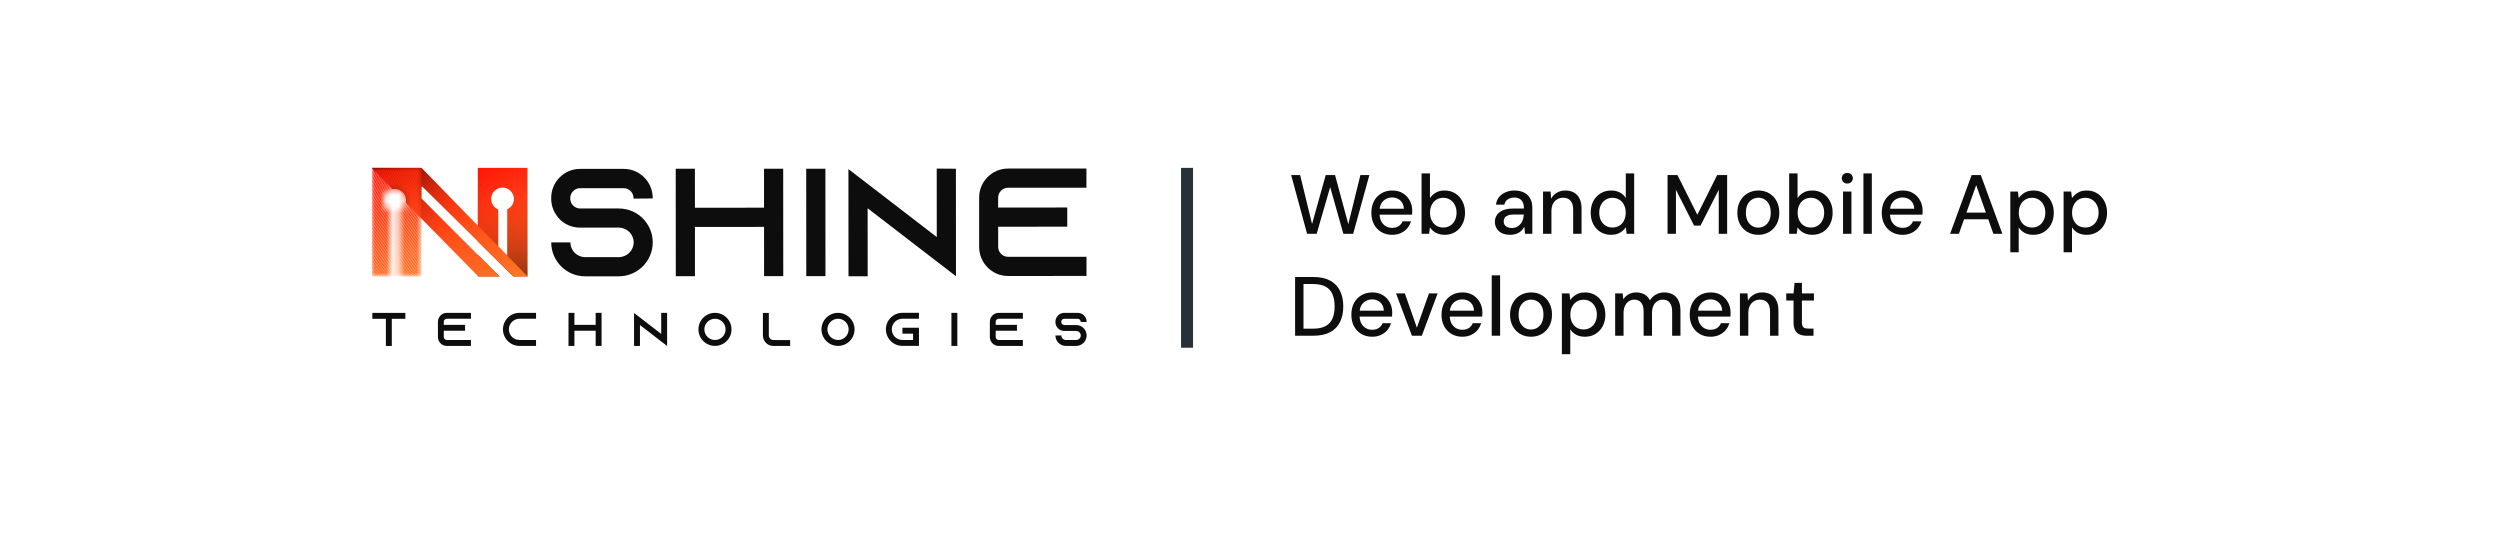 <svg xmlns="http://www.w3.org/2000/svg" width="417" height="93" viewBox="0 0 417 93" fill="none"><g filter="url(#filter0_dd_291_67)"><rect x="8" y="4" width="401" height="77" rx="8" fill="white"></rect></g><path d="M218.024 39L215.364 29.2H216.862L218.85 37.362L221.132 29.2H222.686L224.898 37.39L226.914 29.2H228.412L225.71 39H224.072L221.874 31.202L219.62 39H218.024ZM232.201 39.168C231.529 39.168 230.931 39.014 230.409 38.706C229.886 38.398 229.475 37.969 229.177 37.418C228.887 36.867 228.743 36.228 228.743 35.5C228.743 34.753 228.887 34.105 229.177 33.554C229.475 32.994 229.886 32.56 230.409 32.252C230.931 31.935 231.538 31.776 232.229 31.776C232.919 31.776 233.512 31.93 234.007 32.238C234.501 32.546 234.884 32.957 235.155 33.47C235.425 33.974 235.561 34.534 235.561 35.15C235.561 35.243 235.556 35.346 235.547 35.458C235.547 35.561 235.542 35.677 235.533 35.808H229.765V34.814H234.161C234.133 34.226 233.937 33.769 233.573 33.442C233.209 33.106 232.756 32.938 232.215 32.938C231.832 32.938 231.482 33.027 231.165 33.204C230.847 33.372 230.591 33.624 230.395 33.96C230.208 34.287 230.115 34.702 230.115 35.206V35.598C230.115 36.121 230.208 36.564 230.395 36.928C230.591 37.283 230.847 37.553 231.165 37.74C231.482 37.917 231.827 38.006 232.201 38.006C232.649 38.006 233.017 37.908 233.307 37.712C233.596 37.516 233.811 37.25 233.951 36.914H235.351C235.229 37.343 235.024 37.731 234.735 38.076C234.445 38.412 234.086 38.678 233.657 38.874C233.237 39.07 232.751 39.168 232.201 39.168ZM240.966 39.168C240.583 39.168 240.233 39.112 239.916 39C239.608 38.897 239.337 38.753 239.104 38.566C238.871 38.379 238.675 38.165 238.516 37.922L238.376 39H237.116V28.92H238.516V33.05C238.74 32.695 239.053 32.397 239.454 32.154C239.865 31.902 240.369 31.776 240.966 31.776C241.638 31.776 242.231 31.939 242.744 32.266C243.257 32.583 243.654 33.022 243.934 33.582C244.223 34.133 244.368 34.767 244.368 35.486C244.368 36.186 244.223 36.816 243.934 37.376C243.654 37.936 243.257 38.375 242.744 38.692C242.231 39.009 241.638 39.168 240.966 39.168ZM240.742 37.95C241.171 37.95 241.549 37.847 241.876 37.642C242.212 37.437 242.473 37.147 242.66 36.774C242.856 36.401 242.954 35.967 242.954 35.472C242.954 34.977 242.856 34.548 242.66 34.184C242.473 33.811 242.212 33.521 241.876 33.316C241.549 33.101 241.171 32.994 240.742 32.994C240.303 32.994 239.916 33.101 239.58 33.316C239.253 33.521 238.997 33.811 238.81 34.184C238.623 34.548 238.53 34.977 238.53 35.472C238.53 35.967 238.623 36.401 238.81 36.774C238.997 37.147 239.253 37.437 239.58 37.642C239.916 37.847 240.303 37.95 240.742 37.95ZM251.923 39.168C251.344 39.168 250.863 39.07 250.481 38.874C250.098 38.678 249.813 38.417 249.627 38.09C249.44 37.754 249.347 37.395 249.347 37.012C249.347 36.545 249.468 36.149 249.711 35.822C249.953 35.486 250.299 35.229 250.747 35.052C251.195 34.875 251.731 34.786 252.357 34.786H254.191C254.191 34.375 254.13 34.035 254.009 33.764C253.887 33.493 253.705 33.293 253.463 33.162C253.229 33.022 252.931 32.952 252.567 32.952C252.147 32.952 251.787 33.055 251.489 33.26C251.19 33.456 251.003 33.75 250.929 34.142H249.529C249.585 33.647 249.753 33.227 250.033 32.882C250.322 32.527 250.691 32.257 251.139 32.07C251.587 31.874 252.063 31.776 252.567 31.776C253.229 31.776 253.785 31.893 254.233 32.126C254.681 32.359 255.017 32.691 255.241 33.12C255.474 33.54 255.591 34.044 255.591 34.632V39H254.373L254.261 37.81C254.158 37.997 254.037 38.174 253.897 38.342C253.757 38.51 253.589 38.655 253.393 38.776C253.206 38.897 252.987 38.991 252.735 39.056C252.492 39.131 252.221 39.168 251.923 39.168ZM252.189 38.034C252.487 38.034 252.758 37.973 253.001 37.852C253.243 37.731 253.449 37.567 253.617 37.362C253.794 37.147 253.925 36.909 254.009 36.648C254.102 36.377 254.153 36.102 254.163 35.822V35.78H252.497C252.095 35.78 251.769 35.831 251.517 35.934C251.274 36.027 251.097 36.158 250.985 36.326C250.873 36.494 250.817 36.69 250.817 36.914C250.817 37.147 250.868 37.348 250.971 37.516C251.083 37.675 251.241 37.801 251.447 37.894C251.652 37.987 251.899 38.034 252.189 38.034ZM257.378 39V31.944H258.638L258.722 33.148C258.946 32.728 259.263 32.397 259.674 32.154C260.084 31.902 260.556 31.776 261.088 31.776C261.648 31.776 262.128 31.888 262.53 32.112C262.931 32.336 263.244 32.677 263.468 33.134C263.692 33.582 263.804 34.147 263.804 34.828V39H262.404V34.968C262.404 34.315 262.259 33.82 261.97 33.484C261.68 33.148 261.26 32.98 260.71 32.98C260.346 32.98 260.019 33.069 259.73 33.246C259.44 33.414 259.207 33.666 259.03 34.002C258.862 34.338 258.778 34.749 258.778 35.234V39H257.378ZM268.731 39.168C268.059 39.168 267.466 39.009 266.953 38.692C266.439 38.365 266.038 37.927 265.749 37.376C265.469 36.816 265.329 36.181 265.329 35.472C265.329 34.753 265.469 34.119 265.749 33.568C266.038 33.017 266.439 32.583 266.953 32.266C267.475 31.939 268.073 31.776 268.745 31.776C269.295 31.776 269.781 31.888 270.201 32.112C270.621 32.327 270.947 32.635 271.181 33.036V28.92H272.581V39H271.321L271.181 37.908C271.041 38.123 270.859 38.328 270.635 38.524C270.411 38.711 270.14 38.865 269.823 38.986C269.505 39.107 269.141 39.168 268.731 39.168ZM268.955 37.95C269.393 37.95 269.781 37.847 270.117 37.642C270.453 37.437 270.709 37.147 270.887 36.774C271.073 36.401 271.167 35.967 271.167 35.472C271.167 34.977 271.073 34.548 270.887 34.184C270.709 33.811 270.453 33.521 270.117 33.316C269.781 33.101 269.393 32.994 268.955 32.994C268.535 32.994 268.157 33.101 267.821 33.316C267.485 33.521 267.223 33.811 267.037 34.184C266.85 34.548 266.757 34.977 266.757 35.472C266.757 35.967 266.85 36.401 267.037 36.774C267.223 37.147 267.485 37.437 267.821 37.642C268.157 37.847 268.535 37.95 268.955 37.95ZM278.147 39V29.2H279.799L283.117 35.822L286.421 29.2H288.087V39H286.687V31.65L283.649 37.628H282.571L279.547 31.664V39H278.147ZM293.274 39.168C292.611 39.168 292.014 39.014 291.482 38.706C290.959 38.398 290.544 37.969 290.236 37.418C289.937 36.858 289.788 36.214 289.788 35.486C289.788 34.739 289.942 34.091 290.25 33.54C290.558 32.98 290.978 32.546 291.51 32.238C292.042 31.93 292.639 31.776 293.302 31.776C293.974 31.776 294.571 31.93 295.094 32.238C295.616 32.546 296.027 32.975 296.326 33.526C296.634 34.077 296.788 34.725 296.788 35.472C296.788 36.219 296.634 36.867 296.326 37.418C296.027 37.969 295.612 38.398 295.08 38.706C294.548 39.014 293.946 39.168 293.274 39.168ZM293.274 37.964C293.656 37.964 294.002 37.871 294.31 37.684C294.627 37.497 294.879 37.222 295.066 36.858C295.262 36.485 295.36 36.023 295.36 35.472C295.36 34.921 295.266 34.464 295.08 34.1C294.893 33.727 294.641 33.447 294.324 33.26C294.016 33.073 293.675 32.98 293.302 32.98C292.928 32.98 292.583 33.073 292.266 33.26C291.948 33.447 291.692 33.727 291.496 34.1C291.309 34.464 291.216 34.921 291.216 35.472C291.216 36.023 291.309 36.485 291.496 36.858C291.692 37.222 291.944 37.497 292.252 37.684C292.569 37.871 292.91 37.964 293.274 37.964ZM302.284 39.168C301.902 39.168 301.552 39.112 301.234 39C300.926 38.897 300.656 38.753 300.422 38.566C300.189 38.379 299.993 38.165 299.834 37.922L299.694 39H298.434V28.92H299.834V33.05C300.058 32.695 300.371 32.397 300.772 32.154C301.183 31.902 301.687 31.776 302.284 31.776C302.956 31.776 303.549 31.939 304.062 32.266C304.576 32.583 304.972 33.022 305.252 33.582C305.542 34.133 305.686 34.767 305.686 35.486C305.686 36.186 305.542 36.816 305.252 37.376C304.972 37.936 304.576 38.375 304.062 38.692C303.549 39.009 302.956 39.168 302.284 39.168ZM302.06 37.95C302.49 37.95 302.868 37.847 303.194 37.642C303.53 37.437 303.792 37.147 303.978 36.774C304.174 36.401 304.272 35.967 304.272 35.472C304.272 34.977 304.174 34.548 303.978 34.184C303.792 33.811 303.53 33.521 303.194 33.316C302.868 33.101 302.49 32.994 302.06 32.994C301.622 32.994 301.234 33.101 300.898 33.316C300.572 33.521 300.315 33.811 300.128 34.184C299.942 34.548 299.848 34.977 299.848 35.472C299.848 35.967 299.942 36.401 300.128 36.774C300.315 37.147 300.572 37.437 300.898 37.642C301.234 37.847 301.622 37.95 302.06 37.95ZM307.419 39V31.944H308.819V39H307.419ZM308.133 30.614C307.862 30.614 307.638 30.53 307.461 30.362C307.293 30.194 307.209 29.979 307.209 29.718C307.209 29.466 307.293 29.261 307.461 29.102C307.638 28.934 307.862 28.85 308.133 28.85C308.394 28.85 308.614 28.934 308.791 29.102C308.968 29.261 309.057 29.466 309.057 29.718C309.057 29.979 308.968 30.194 308.791 30.362C308.614 30.53 308.394 30.614 308.133 30.614ZM310.821 39V28.92H312.221V39H310.821ZM317.335 39.168C316.663 39.168 316.066 39.014 315.543 38.706C315.021 38.398 314.61 37.969 314.311 37.418C314.022 36.867 313.877 36.228 313.877 35.5C313.877 34.753 314.022 34.105 314.311 33.554C314.61 32.994 315.021 32.56 315.543 32.252C316.066 31.935 316.673 31.776 317.363 31.776C318.054 31.776 318.647 31.93 319.141 32.238C319.636 32.546 320.019 32.957 320.289 33.47C320.56 33.974 320.695 34.534 320.695 35.15C320.695 35.243 320.691 35.346 320.681 35.458C320.681 35.561 320.677 35.677 320.667 35.808H314.899V34.814H319.295C319.267 34.226 319.071 33.769 318.707 33.442C318.343 33.106 317.891 32.938 317.349 32.938C316.967 32.938 316.617 33.027 316.299 33.204C315.982 33.372 315.725 33.624 315.529 33.96C315.343 34.287 315.249 34.702 315.249 35.206V35.598C315.249 36.121 315.343 36.564 315.529 36.928C315.725 37.283 315.982 37.553 316.299 37.74C316.617 37.917 316.962 38.006 317.335 38.006C317.783 38.006 318.152 37.908 318.441 37.712C318.731 37.516 318.945 37.25 319.085 36.914H320.485C320.364 37.343 320.159 37.731 319.869 38.076C319.58 38.412 319.221 38.678 318.791 38.874C318.371 39.07 317.886 39.168 317.335 39.168ZM325.273 39L328.871 29.2H330.397L333.995 39H332.497L329.627 30.88L326.743 39H325.273ZM326.897 36.578L327.289 35.458H331.895L332.287 36.578H326.897ZM335.321 42.08V31.944H336.581L336.721 33.036C336.87 32.821 337.057 32.621 337.281 32.434C337.505 32.238 337.771 32.079 338.079 31.958C338.396 31.837 338.765 31.776 339.185 31.776C339.857 31.776 340.445 31.939 340.949 32.266C341.462 32.593 341.859 33.036 342.139 33.596C342.428 34.147 342.573 34.777 342.573 35.486C342.573 36.195 342.428 36.83 342.139 37.39C341.85 37.941 341.448 38.375 340.935 38.692C340.431 39.009 339.843 39.168 339.171 39.168C338.62 39.168 338.135 39.061 337.715 38.846C337.295 38.622 336.964 38.314 336.721 37.922V42.08H335.321ZM338.947 37.95C339.376 37.95 339.754 37.847 340.081 37.642C340.417 37.437 340.678 37.147 340.865 36.774C341.061 36.401 341.159 35.967 341.159 35.472C341.159 34.977 341.061 34.548 340.865 34.184C340.678 33.811 340.417 33.521 340.081 33.316C339.754 33.101 339.376 32.994 338.947 32.994C338.508 32.994 338.121 33.101 337.785 33.316C337.458 33.521 337.202 33.811 337.015 34.184C336.828 34.548 336.735 34.977 336.735 35.472C336.735 35.967 336.828 36.401 337.015 36.774C337.202 37.147 337.458 37.437 337.785 37.642C338.121 37.847 338.508 37.95 338.947 37.95ZM344.208 42.08V31.944H345.468L345.608 33.036C345.757 32.821 345.944 32.621 346.168 32.434C346.392 32.238 346.658 32.079 346.966 31.958C347.283 31.837 347.652 31.776 348.072 31.776C348.744 31.776 349.332 31.939 349.836 32.266C350.349 32.593 350.746 33.036 351.026 33.596C351.315 34.147 351.46 34.777 351.46 35.486C351.46 36.195 351.315 36.83 351.026 37.39C350.737 37.941 350.335 38.375 349.822 38.692C349.318 39.009 348.73 39.168 348.058 39.168C347.507 39.168 347.022 39.061 346.602 38.846C346.182 38.622 345.851 38.314 345.608 37.922V42.08H344.208ZM347.834 37.95C348.263 37.95 348.641 37.847 348.968 37.642C349.304 37.437 349.565 37.147 349.752 36.774C349.948 36.401 350.046 35.967 350.046 35.472C350.046 34.977 349.948 34.548 349.752 34.184C349.565 33.811 349.304 33.521 348.968 33.316C348.641 33.101 348.263 32.994 347.834 32.994C347.395 32.994 347.008 33.101 346.672 33.316C346.345 33.521 346.089 33.811 345.902 34.184C345.715 34.548 345.622 34.977 345.622 35.472C345.622 35.967 345.715 36.401 345.902 36.774C346.089 37.147 346.345 37.437 346.672 37.642C347.008 37.847 347.395 37.95 347.834 37.95ZM216.022 56V46.2H219.032C220.171 46.2 221.113 46.401 221.86 46.802C222.607 47.203 223.157 47.773 223.512 48.51C223.876 49.238 224.058 50.106 224.058 51.114C224.058 52.122 223.876 52.99 223.512 53.718C223.157 54.446 222.607 55.011 221.86 55.412C221.123 55.804 220.18 56 219.032 56H216.022ZM217.422 54.824H218.976C219.881 54.824 220.6 54.675 221.132 54.376C221.664 54.077 222.042 53.653 222.266 53.102C222.499 52.542 222.616 51.879 222.616 51.114C222.616 50.339 222.499 49.672 222.266 49.112C222.042 48.552 221.664 48.123 221.132 47.824C220.6 47.525 219.881 47.376 218.976 47.376H217.422V54.824ZM228.865 56.168C228.193 56.168 227.595 56.014 227.073 55.706C226.55 55.398 226.139 54.969 225.841 54.418C225.551 53.867 225.407 53.228 225.407 52.5C225.407 51.753 225.551 51.105 225.841 50.554C226.139 49.994 226.55 49.56 227.073 49.252C227.595 48.935 228.202 48.776 228.893 48.776C229.583 48.776 230.176 48.93 230.671 49.238C231.165 49.546 231.548 49.957 231.819 50.47C232.089 50.974 232.225 51.534 232.225 52.15C232.225 52.243 232.22 52.346 232.211 52.458C232.211 52.561 232.206 52.677 232.197 52.808H226.429V51.814H230.825C230.797 51.226 230.601 50.769 230.237 50.442C229.873 50.106 229.42 49.938 228.879 49.938C228.496 49.938 228.146 50.027 227.829 50.204C227.511 50.372 227.255 50.624 227.059 50.96C226.872 51.287 226.779 51.702 226.779 52.206V52.598C226.779 53.121 226.872 53.564 227.059 53.928C227.255 54.283 227.511 54.553 227.829 54.74C228.146 54.917 228.491 55.006 228.865 55.006C229.313 55.006 229.681 54.908 229.971 54.712C230.26 54.516 230.475 54.25 230.615 53.914H232.015C231.893 54.343 231.688 54.731 231.399 55.076C231.109 55.412 230.75 55.678 230.321 55.874C229.901 56.07 229.415 56.168 228.865 56.168ZM235.509 56L232.863 48.944H234.333L236.335 54.656L238.351 48.944H239.793L237.161 56H235.509ZM243.904 56.168C243.232 56.168 242.634 56.014 242.112 55.706C241.589 55.398 241.178 54.969 240.88 54.418C240.59 53.867 240.446 53.228 240.446 52.5C240.446 51.753 240.59 51.105 240.88 50.554C241.178 49.994 241.589 49.56 242.112 49.252C242.634 48.935 243.241 48.776 243.932 48.776C244.622 48.776 245.215 48.93 245.71 49.238C246.204 49.546 246.587 49.957 246.858 50.47C247.128 50.974 247.264 51.534 247.264 52.15C247.264 52.243 247.259 52.346 247.25 52.458C247.25 52.561 247.245 52.677 247.236 52.808H241.468V51.814H245.864C245.836 51.226 245.64 50.769 245.276 50.442C244.912 50.106 244.459 49.938 243.918 49.938C243.535 49.938 243.185 50.027 242.868 50.204C242.55 50.372 242.294 50.624 242.098 50.96C241.911 51.287 241.818 51.702 241.818 52.206V52.598C241.818 53.121 241.911 53.564 242.098 53.928C242.294 54.283 242.55 54.553 242.868 54.74C243.185 54.917 243.53 55.006 243.904 55.006C244.352 55.006 244.72 54.908 245.01 54.712C245.299 54.516 245.514 54.25 245.654 53.914H247.054C246.932 54.343 246.727 54.731 246.438 55.076C246.148 55.412 245.789 55.678 245.36 55.874C244.94 56.07 244.454 56.168 243.904 56.168ZM248.819 56V45.92H250.219V56H248.819ZM255.361 56.168C254.699 56.168 254.101 56.014 253.569 55.706C253.047 55.398 252.631 54.969 252.323 54.418C252.025 53.858 251.875 53.214 251.875 52.486C251.875 51.739 252.029 51.091 252.337 50.54C252.645 49.98 253.065 49.546 253.597 49.238C254.129 48.93 254.727 48.776 255.389 48.776C256.061 48.776 256.659 48.93 257.181 49.238C257.704 49.546 258.115 49.975 258.413 50.526C258.721 51.077 258.875 51.725 258.875 52.472C258.875 53.219 258.721 53.867 258.413 54.418C258.115 54.969 257.699 55.398 257.167 55.706C256.635 56.014 256.033 56.168 255.361 56.168ZM255.361 54.964C255.744 54.964 256.089 54.871 256.397 54.684C256.715 54.497 256.967 54.222 257.153 53.858C257.349 53.485 257.447 53.023 257.447 52.472C257.447 51.921 257.354 51.464 257.167 51.1C256.981 50.727 256.729 50.447 256.411 50.26C256.103 50.073 255.763 49.98 255.389 49.98C255.016 49.98 254.671 50.073 254.353 50.26C254.036 50.447 253.779 50.727 253.583 51.1C253.397 51.464 253.303 51.921 253.303 52.472C253.303 53.023 253.397 53.485 253.583 53.858C253.779 54.222 254.031 54.497 254.339 54.684C254.657 54.871 254.997 54.964 255.361 54.964ZM260.522 59.08V48.944H261.782L261.922 50.036C262.072 49.821 262.258 49.621 262.482 49.434C262.706 49.238 262.972 49.079 263.28 48.958C263.598 48.837 263.966 48.776 264.386 48.776C265.058 48.776 265.646 48.939 266.15 49.266C266.664 49.593 267.06 50.036 267.34 50.596C267.63 51.147 267.774 51.777 267.774 52.486C267.774 53.195 267.63 53.83 267.34 54.39C267.051 54.941 266.65 55.375 266.136 55.692C265.632 56.009 265.044 56.168 264.372 56.168C263.822 56.168 263.336 56.061 262.916 55.846C262.496 55.622 262.165 55.314 261.922 54.922V59.08H260.522ZM264.148 54.95C264.578 54.95 264.956 54.847 265.282 54.642C265.618 54.437 265.88 54.147 266.066 53.774C266.262 53.401 266.36 52.967 266.36 52.472C266.36 51.977 266.262 51.548 266.066 51.184C265.88 50.811 265.618 50.521 265.282 50.316C264.956 50.101 264.578 49.994 264.148 49.994C263.71 49.994 263.322 50.101 262.986 50.316C262.66 50.521 262.403 50.811 262.216 51.184C262.03 51.548 261.936 51.977 261.936 52.472C261.936 52.967 262.03 53.401 262.216 53.774C262.403 54.147 262.66 54.437 262.986 54.642C263.322 54.847 263.71 54.95 264.148 54.95ZM269.409 56V48.944H270.669L270.767 49.938C270.991 49.574 271.29 49.289 271.663 49.084C272.036 48.879 272.456 48.776 272.923 48.776C273.278 48.776 273.6 48.827 273.889 48.93C274.178 49.023 274.435 49.168 274.659 49.364C274.883 49.56 275.065 49.803 275.205 50.092C275.457 49.681 275.793 49.359 276.213 49.126C276.642 48.893 277.095 48.776 277.571 48.776C278.14 48.776 278.63 48.893 279.041 49.126C279.452 49.35 279.764 49.691 279.979 50.148C280.194 50.596 280.301 51.156 280.301 51.828V56H278.915V51.968C278.915 51.315 278.78 50.82 278.509 50.484C278.248 50.148 277.86 49.98 277.347 49.98C277.002 49.98 276.694 50.069 276.423 50.246C276.152 50.423 275.938 50.68 275.779 51.016C275.63 51.352 275.555 51.763 275.555 52.248V56H274.155V51.968C274.155 51.315 274.02 50.82 273.749 50.484C273.488 50.148 273.1 49.98 272.587 49.98C272.26 49.98 271.962 50.069 271.691 50.246C271.42 50.423 271.206 50.68 271.047 51.016C270.888 51.352 270.809 51.763 270.809 52.248V56H269.409ZM285.302 56.168C284.63 56.168 284.033 56.014 283.51 55.706C282.988 55.398 282.577 54.969 282.278 54.418C281.989 53.867 281.844 53.228 281.844 52.5C281.844 51.753 281.989 51.105 282.278 50.554C282.577 49.994 282.988 49.56 283.51 49.252C284.033 48.935 284.64 48.776 285.33 48.776C286.021 48.776 286.614 48.93 287.108 49.238C287.603 49.546 287.986 49.957 288.256 50.47C288.527 50.974 288.662 51.534 288.662 52.15C288.662 52.243 288.658 52.346 288.648 52.458C288.648 52.561 288.644 52.677 288.634 52.808H282.866V51.814H287.262C287.234 51.226 287.038 50.769 286.674 50.442C286.31 50.106 285.858 49.938 285.316 49.938C284.934 49.938 284.584 50.027 284.266 50.204C283.949 50.372 283.692 50.624 283.496 50.96C283.31 51.287 283.216 51.702 283.216 52.206V52.598C283.216 53.121 283.31 53.564 283.496 53.928C283.692 54.283 283.949 54.553 284.266 54.74C284.584 54.917 284.929 55.006 285.302 55.006C285.75 55.006 286.119 54.908 286.408 54.712C286.698 54.516 286.912 54.25 287.052 53.914H288.452C288.331 54.343 288.126 54.731 287.836 55.076C287.547 55.412 287.188 55.678 286.758 55.874C286.338 56.07 285.853 56.168 285.302 56.168ZM290.218 56V48.944H291.478L291.562 50.148C291.786 49.728 292.103 49.397 292.514 49.154C292.924 48.902 293.396 48.776 293.928 48.776C294.488 48.776 294.968 48.888 295.37 49.112C295.771 49.336 296.084 49.677 296.308 50.134C296.532 50.582 296.644 51.147 296.644 51.828V56H295.244V51.968C295.244 51.315 295.099 50.82 294.81 50.484C294.52 50.148 294.1 49.98 293.55 49.98C293.186 49.98 292.859 50.069 292.57 50.246C292.28 50.414 292.047 50.666 291.87 51.002C291.702 51.338 291.618 51.749 291.618 52.234V56H290.218ZM301.346 56C300.898 56 300.511 55.93 300.184 55.79C299.858 55.65 299.606 55.417 299.428 55.09C299.251 54.763 299.162 54.32 299.162 53.76V50.134H297.944V48.944H299.162L299.33 47.18H300.562V48.944H302.564V50.134H300.562V53.774C300.562 54.175 300.646 54.451 300.814 54.6C300.982 54.74 301.272 54.81 301.682 54.81H302.494V56H301.346Z" fill="#0D0D0D"></path><g clip-path="url(#clip0_291_67)"><path d="M83.308 46.1L83.116 45.909L83.105 45.897L79.697 42.489V46.1H83.312H83.308ZM79.697 28V40.263L83.105 43.635L84.615 45.125L85.604 46.103H87.983V28H79.697ZM83.105 41.108V34.94C82.417 34.659 81.927 33.977 81.927 33.188C81.927 32.139 82.776 31.291 83.825 31.291C84.874 31.291 85.722 32.139 85.722 33.188C85.722 33.954 85.268 34.615 84.611 34.913V42.654L83.101 41.112L83.105 41.108Z" fill="url(#paint0_linear_291_67)"></path><path d="M83.312 46.1L83.12 45.909L83.109 45.897L79.701 42.489L79.666 42.455V45.987L79.701 46.022V46.1H83.316H83.312ZM79.661 28V40.228L79.696 40.263L83.104 43.635L84.614 45.125L85.604 46.103H87.982V28H79.661ZM83.104 41.108V34.94C82.416 34.659 81.927 33.977 81.927 33.188C81.927 32.139 82.775 31.291 83.824 31.291C84.873 31.291 85.722 32.139 85.722 33.188C85.722 33.954 85.267 34.615 84.61 34.913V42.654L83.1 41.112L83.104 41.108Z" fill="url(#paint1_linear_291_67)"></path><path d="M84.615 42.654L83.105 41.112L79.697 37.623L79.662 37.588L70.291 28H62L65.466 31.532C65.583 31.509 65.709 31.497 65.834 31.497C66.882 31.497 67.731 32.346 67.731 33.395C67.731 33.532 67.716 33.668 67.688 33.797L70.286 36.442L79.656 45.986L79.691 46.021L79.765 46.099H83.302L83.111 45.911L83.099 45.9L79.691 42.492L79.656 42.458L70.291 33.097V31.235L70.428 31.097L79.662 40.227L79.697 40.262L83.105 43.634L84.615 45.124L85.605 46.102H87.987L84.619 42.656L84.615 42.652V42.654Z" fill="url(#paint2_linear_291_67)"></path><path d="M84.615 42.654L83.105 41.108L79.697 37.619L79.662 37.584L70.291 28H62.004L65.47 31.532C65.587 31.509 65.713 31.497 65.838 31.497C66.886 31.497 67.735 32.346 67.735 33.395C67.735 33.532 67.72 33.668 67.692 33.797L70.29 36.446L79.66 45.99L79.695 46.025L79.769 46.099H83.31L83.119 45.911L83.107 45.9L79.699 42.492L79.664 42.458L70.291 33.097V31.235L70.428 31.097L79.662 40.227L79.697 40.262L83.105 43.634L84.615 45.124L85.605 46.102H87.987L84.619 42.656L84.615 42.652V42.654Z" fill="url(#paint3_linear_291_67)"></path><mask id="mask0_291_67" style="mask-type:luminance" maskUnits="userSpaceOnUse" x="62" y="28" width="9" height="19"><path d="M62 28V46.1H65.114V35.147C64.426 34.865 63.937 34.184 63.937 33.395C63.937 32.472 64.594 31.704 65.463 31.532C65.58 31.509 65.706 31.497 65.831 31.497C66.879 31.497 67.728 32.346 67.728 33.395C67.728 33.532 67.713 33.668 67.685 33.797C67.555 34.388 67.157 34.877 66.62 35.12V46.104H70.287V28H62Z" fill="white"></path></mask><g mask="url(#mask0_291_67)"><path d="M62.151 28L62 28.079V28H62.151Z" fill="#FF1407"></path><path d="M62.564 28L62 28.298V28.078L62.149 28H62.564Z" fill="#FF1507"></path><path d="M62.974 28L62 28.512V28.298L62.563 28H62.974Z" fill="#FF1607"></path><path d="M63.385 28L62 28.732V28.512L62.974 28H63.385Z" fill="#FF1708"></path><path d="M63.796 28L62 28.947V28.732L63.385 28H63.796Z" fill="#FF1908"></path><path d="M64.207 28L62 29.166V28.947L63.796 28H64.207Z" fill="#FF1A08"></path><path d="M64.618 28L62 29.381V29.166L64.207 28H64.618Z" fill="#FF1B09"></path><path d="M65.028 28L62 29.6V29.381L64.618 28H65.028Z" fill="#FF1C09"></path><path d="M65.439 28L62 29.815V29.6L65.028 28H65.439Z" fill="#FF1D09"></path><path d="M65.85 28L62 30.034V29.815L65.439 28H65.85Z" fill="#FF1E0A"></path><path d="M66.261 28L62 30.249V30.034L65.85 28H66.261Z" fill="#FF1F0A"></path><path d="M66.672 28L62 30.468V30.249L66.261 28H66.672Z" fill="#FF200A"></path><path d="M67.082 28L62 30.684V30.468L66.672 28H67.082Z" fill="#FF210B"></path><path d="M67.493 28L62 30.902V30.684L67.082 28H67.493Z" fill="#FF220B"></path><path d="M67.904 28L62 31.122V30.902L67.493 28H67.904Z" fill="#FF230B"></path><path d="M68.315 28L62 31.337V31.122L67.904 28H68.315Z" fill="#FF240C"></path><path d="M68.726 28L62 31.555V31.337L68.315 28H68.726Z" fill="#FF250C"></path><path d="M69.136 28L62 31.771V31.555L68.726 28H69.136Z" fill="#FF260C"></path><path d="M69.547 28L62 31.99V31.771L69.136 28H69.547Z" fill="#FF270D"></path><path d="M69.958 28L62 32.205V31.99L69.547 28H69.958Z" fill="#FF280D"></path><path d="M70.291 28.044L62 32.424V32.205L69.958 28H70.291V28.044Z" fill="#FF290D"></path><path d="M70.291 28.258L62 32.64V32.424L70.291 28.044V28.258Z" fill="#FF2A0E"></path><path d="M70.291 28.477L62 32.858V32.64L70.291 28.258V28.477Z" fill="#FF2B0E"></path><path d="M70.291 28.696L62 33.074V32.858L70.291 28.477V28.696Z" fill="#FF2C0E"></path><path d="M70.291 28.911L62 33.293V33.074L70.291 28.696V28.911Z" fill="#FF2D0F"></path><path d="M70.291 29.131L62 33.508V33.293L70.291 28.911V29.131Z" fill="#FF2E0F"></path><path d="M70.291 29.345L62 33.727V33.508L70.291 29.131V29.345Z" fill="#FF2F0F"></path><path d="M70.291 29.565L62 33.941V33.727L70.291 29.345V29.565Z" fill="#FF3010"></path><path d="M70.291 29.78L62 34.161V33.941L70.291 29.565V29.78Z" fill="#FF3110"></path><path d="M70.291 30.011L62 34.392V34.161L70.291 29.78V30.011Z" fill="#FF3110"></path><path d="M70.291 30.241L62 34.623V34.392L70.291 30.011V30.241Z" fill="#FF3210"></path><path d="M70.291 30.472L62 34.854V34.623L70.291 30.241V30.472Z" fill="#FF3311"></path><path d="M70.291 30.703L62 35.08V34.854L70.291 30.472V30.703Z" fill="#FF3411"></path><path d="M70.291 30.934L62 35.311V35.08L70.291 30.703V30.934Z" fill="#FF3511"></path><path d="M70.291 31.165L62 35.542V35.311L70.291 30.934V31.165Z" fill="#FF3612"></path><path d="M70.291 31.391L62 35.773V35.542L70.291 31.165V31.391Z" fill="#FF3712"></path><path d="M70.291 31.622L62 36.004V35.773L70.291 31.391V31.622Z" fill="#FF3812"></path><path d="M70.291 31.853L62 36.234V36.004L70.291 31.622V31.853Z" fill="#FF3913"></path><path d="M70.291 32.084L62 36.465V36.234L70.291 31.853V32.084Z" fill="#FF3A13"></path><path d="M70.291 32.315L62 36.696V36.465L70.291 32.084V32.315Z" fill="#FF3B13"></path><path d="M70.291 32.545L62 36.927V36.696L70.291 32.315V32.545Z" fill="#FF3C14"></path><path d="M70.291 32.776L62 37.154V36.927L70.291 32.545V32.776Z" fill="#FF3D14"></path><path d="M70.291 33.007L62 37.384V37.154L70.291 32.776V33.007Z" fill="#FF3E14"></path><path d="M70.291 33.238L62 37.615V37.384L70.291 33.007V33.238Z" fill="#FF3F15"></path><path d="M70.291 33.465L62 37.846V37.615L70.291 33.238V33.465Z" fill="#FF4015"></path><path d="M70.291 33.695L62 38.077V37.846L70.291 33.465V33.695Z" fill="#FF4115"></path><path d="M70.291 33.926L62 38.308V38.077L70.291 33.695V33.926Z" fill="#FF4215"></path><path d="M70.291 34.157L62 38.538V38.308L70.291 33.926V34.157Z" fill="#FF4316"></path><path d="M70.291 34.388L62 38.769V38.538L70.291 34.157V34.388Z" fill="#FF4416"></path><path d="M70.291 34.619L62 39V38.769L70.291 34.388V34.619Z" fill="#FF4516"></path><path d="M70.291 34.849L62 39.231V39L70.291 34.619V34.849Z" fill="#FF4617"></path><path d="M70.291 35.08L62 39.458V39.231L70.291 34.849V35.08Z" fill="#FF4717"></path><path d="M70.291 35.311L62 39.688V39.458L70.291 35.08V35.311Z" fill="#FF4817"></path><path d="M70.291 35.538L62 39.919V39.688L70.291 35.311V35.538Z" fill="#FF4918"></path><path d="M70.291 35.769L62 40.15V39.919L70.291 35.538V35.769Z" fill="#FF4A18"></path><path d="M70.291 36L62 40.381V40.15L70.291 35.769V36Z" fill="#FF4B18"></path><path d="M70.291 36.23L62 40.612V40.381L70.291 36V36.23Z" fill="#FF4C19"></path><path d="M70.291 36.461L62 40.843V40.612L70.291 36.23V36.461Z" fill="#FF4D19"></path><path d="M70.291 36.692L62 41.073V40.843L70.291 36.461V36.692Z" fill="#FF4E19"></path><path d="M70.291 36.923L62 41.304V41.073L70.291 36.692V36.923Z" fill="#FF4F1A"></path><path d="M70.291 37.154L62 41.531V41.304L70.291 36.923V37.154Z" fill="#FF511A"></path><path d="M70.291 37.384L62 41.762V41.531L70.291 37.154V37.384Z" fill="#FF521A"></path><path d="M70.291 37.615L62 41.993V41.762L70.291 37.384V37.615Z" fill="#FF531B"></path><path d="M70.291 37.842L62 42.223V41.993L70.291 37.615V37.842Z" fill="#FF541B"></path><path d="M70.291 38.073L62 42.454V42.223L70.291 37.842V38.073Z" fill="#FF551B"></path><path d="M70.291 38.304L62 42.685V42.454L70.291 38.073V38.304Z" fill="#FF561C"></path><path d="M70.291 38.534L62 42.916V42.685L70.291 38.304V38.534Z" fill="#FF571C"></path><path d="M70.291 38.765L62 43.147V42.916L70.291 38.534V38.765Z" fill="#FF581C"></path><path d="M70.291 38.996L62 43.377V43.147L70.291 38.765V38.996Z" fill="#FF591D"></path><path d="M70.291 39.227L62 43.604V43.377L70.291 38.996V39.227Z" fill="#FF5A1D"></path><path d="M70.291 39.458L62 43.835V43.604L70.291 39.227V39.458Z" fill="#FF5B1D"></path><path d="M70.291 39.688L62 44.066V43.835L70.291 39.458V39.688Z" fill="#FF5C1E"></path><path d="M70.291 39.915L62 44.297V44.066L70.291 39.688V39.915Z" fill="#FF5D1E"></path><path d="M70.291 40.146L62 44.527V44.297L70.291 39.915V40.146Z" fill="#FF5E1E"></path><path d="M70.291 40.377L62 44.758V44.527L70.291 40.146V40.377Z" fill="#FF5F1F"></path><path d="M70.291 40.608L62 44.989V44.758L70.291 40.377V40.608Z" fill="#FF601F"></path><path d="M70.291 40.838L62 45.22V44.989L70.291 40.608V40.838Z" fill="#FF611F"></path><path d="M70.291 41.069L62 45.45V45.219L70.291 40.838V41.069Z" fill="#FF621F"></path><path d="M70.291 41.3L62 45.681V45.45L70.291 41.069V41.3Z" fill="#FF6320"></path><path d="M70.291 41.531L62 45.908V45.681L70.291 41.3V41.531Z" fill="#FF6420"></path><path d="M70.291 41.762L62.074 46.1H62V45.908L70.291 41.531V41.762Z" fill="#FF6520"></path><path d="M70.291 41.989L62.508 46.1H62.075L70.291 41.762V41.989Z" fill="#FF6621"></path><path d="M70.291 42.219L62.947 46.1H62.508L70.291 41.989V42.219Z" fill="#FF6721"></path><path d="M70.291 42.45L63.381 46.1H62.947L70.291 42.219V42.45Z" fill="#FF6821"></path><path d="M70.291 42.681L63.819 46.1H63.381L70.291 42.45V42.681Z" fill="#FF6922"></path><path d="M70.29 42.912L64.253 46.1H63.819L70.29 42.681V42.912Z" fill="#FF6A22"></path><path d="M70.291 43.143L64.688 46.1H64.253L70.291 42.912V43.143Z" fill="#FF6B22"></path><path d="M70.291 43.373L65.126 46.1H64.688L70.291 43.143V43.373Z" fill="#FF6C23"></path><path d="M70.29 43.604L65.56 46.1H65.126L70.29 43.373V43.604Z" fill="#FF6D23"></path><path d="M70.291 43.835L65.999 46.1H65.56L70.291 43.604V43.835Z" fill="#FF6E23"></path><path d="M70.29 44.066L66.433 46.1H65.999L70.29 43.835V44.066Z" fill="#FF6F24"></path><path d="M70.291 44.293L66.871 46.1H66.433L70.291 44.066V44.293Z" fill="#FF7024"></path><path d="M70.29 44.578L67.407 46.1H66.871L70.29 44.293V44.578Z" fill="#FF7024"></path><path d="M70.291 44.864L67.943 46.1H67.407L70.291 44.578V44.864Z" fill="#FF7124"></path><path d="M70.29 45.145L68.479 46.1H67.943L70.29 44.864V45.145Z" fill="#FF7225"></path><path d="M70.291 45.43L69.02 46.1H68.479L70.291 45.145V45.43Z" fill="#FF7325"></path><path d="M70.291 45.712L69.555 46.1H69.019L70.291 45.43V45.712Z" fill="#FF7426"></path><path d="M70.292 45.998L70.092 46.101H69.555L70.292 45.712V45.998Z" fill="#FF7526"></path><path d="M70.092 46.1L70.292 45.998V46.1H70.092Z" fill="#FF7626"></path></g><path d="M67.614 52.19V53.176H65.352V57.706H64.366V53.176H62.105V52.19H67.614Z" fill="#0D0D0D"></path><path d="M74.024 53.673V54.185H77.568V55.171H74.024V56.212C74.024 56.485 74.251 56.716 74.528 56.716H78.554V57.702H74.528C73.71 57.702 73.045 57.033 73.045 56.212V53.673C73.045 52.855 73.707 52.183 74.528 52.183H78.554V53.168H74.528C74.251 53.168 74.024 53.395 74.024 53.673Z" fill="#0D0D0D"></path><path d="M84.88 54.94C84.88 55.918 85.675 56.712 86.653 56.712H89.412V57.698H86.653C85.131 57.698 83.894 56.462 83.894 54.94C83.894 53.418 85.131 52.182 86.653 52.182H89.412V53.167H86.653C85.675 53.167 84.88 53.962 84.88 54.94Z" fill="#0D0D0D"></path><path d="M100.342 52.183V57.698H99.356V55.167H95.812V57.698H94.826V52.183H95.812V54.185H99.356V52.183H100.342Z" fill="#0D0D0D"></path><path d="M111.275 52.19V57.706L110.289 56.951L106.744 54.217V57.707H105.758V52.207L106.744 52.962L110.289 55.696V52.183L111.275 52.19Z" fill="#0D0D0D"></path><path d="M122.017 54.94C122.017 56.462 120.781 57.698 119.259 57.698C117.736 57.698 116.5 56.462 116.5 54.94C116.5 53.418 117.736 52.182 119.259 52.182C120.781 52.182 122.017 53.418 122.017 54.94ZM121.031 54.94C121.031 53.962 120.237 53.167 119.259 53.167C118.28 53.167 117.486 53.962 117.486 54.94C117.486 55.918 118.28 56.712 119.259 56.712C120.237 56.712 121.031 55.918 121.031 54.94Z" fill="#0D0D0D"></path><path d="M131.795 56.72V57.706H128.998C128.721 57.706 128.462 57.643 128.228 57.526C127.88 57.354 127.598 57.068 127.433 56.724C127.316 56.489 127.253 56.227 127.253 55.953V52.194H128.239V56.047C128.287 56.395 128.564 56.67 128.908 56.716L131.799 56.724L131.795 56.72Z" fill="#0D0D0D"></path><path d="M142.539 54.94C142.539 56.462 141.303 57.698 139.781 57.698C138.258 57.698 137.022 56.462 137.022 54.94C137.022 53.418 138.258 52.182 139.781 52.182C141.303 52.182 142.539 53.418 142.539 54.94ZM141.553 54.94C141.553 53.962 140.759 53.167 139.781 53.167C138.802 53.167 138.008 53.962 138.008 54.94C138.008 55.918 138.802 56.712 139.781 56.712C140.759 56.712 141.553 55.918 141.553 54.94Z" fill="#0D0D0D"></path><path d="M148.752 54.94C148.752 55.918 149.547 56.712 150.525 56.712H152.298V55.656H150.525V54.67H153.283V57.694H150.525C149.002 57.694 147.766 56.458 147.766 54.936C147.766 53.414 149.002 52.178 150.525 52.178H153.283V53.163H150.525C149.547 53.163 148.752 53.958 148.752 54.936V54.94Z" fill="#0D0D0D"></path><path d="M158.697 57.698V52.183H159.683V57.698H158.697Z" fill="#0D0D0D"></path><path d="M166.084 53.673V54.185H169.629V55.171H166.084V56.212C166.084 56.485 166.311 56.716 166.589 56.716H170.615V57.702H166.589C165.771 57.702 165.106 57.033 165.106 56.212V53.673C165.106 52.855 165.767 52.183 166.589 52.183H170.615V53.168H166.589C166.311 53.168 166.084 53.395 166.084 53.673Z" fill="#0D0D0D"></path><path d="M180.263 53.711V53.681C180.263 53.403 180.036 53.176 179.759 53.176H177.521C177.243 53.176 177.016 53.403 177.016 53.681V53.711C177.016 53.989 177.243 54.216 177.521 54.216H179.508C180.021 54.216 180.479 54.435 180.792 54.783C180.815 54.806 180.831 54.831 180.855 54.854C181.097 55.155 181.25 55.538 181.25 55.956C181.25 56.919 180.472 57.697 179.509 57.697H177.784C176.821 57.697 176.043 56.919 176.043 55.956H177.029C177.029 56.375 177.369 56.711 177.784 56.711H179.509C179.928 56.711 180.272 56.371 180.272 55.956C180.272 55.542 179.924 55.202 179.509 55.202H177.522C177.119 55.202 176.759 55.045 176.489 54.783C176.418 54.713 176.355 54.634 176.301 54.548C176.137 54.313 176.043 54.021 176.043 53.704V53.673C176.043 52.855 176.704 52.183 177.526 52.183H179.763C180.581 52.183 181.254 52.851 181.254 53.673V53.704L180.268 53.711H180.264H180.263Z" fill="#0D0D0D"></path><path d="M105.671 33.129V33.027C105.671 32.131 104.928 31.388 104.032 31.388H96.758C95.862 31.392 95.119 32.135 95.119 33.035V33.136C95.119 34.032 95.862 34.776 96.758 34.776H103.214C104.877 34.772 106.363 35.488 107.389 36.61C107.467 36.688 107.518 36.763 107.592 36.841C108.386 37.815 108.876 39.066 108.876 40.424C108.876 43.55 106.344 46.084 103.218 46.088H97.608C94.482 46.096 91.947 43.561 91.943 40.436H95.143C95.143 41.789 96.246 42.892 97.604 42.889H103.214C104.572 42.885 105.698 41.782 105.698 40.424C105.698 39.066 104.571 37.968 103.214 37.968H96.758C95.451 37.971 94.274 37.463 93.401 36.618C93.17 36.388 92.967 36.133 92.787 35.852C92.247 35.086 91.943 34.139 91.939 33.114V33.013C91.939 30.349 94.087 28.17 96.751 28.17H104.025C106.689 28.162 108.869 30.337 108.869 33.001V33.103L105.668 33.13H105.672L105.671 33.129Z" fill="#0D0D0D"></path><path d="M130.637 28.141L130.648 46.064H127.448L127.444 37.846L115.918 37.854V46.072H112.722L112.71 28.149H115.91L115.914 34.65L127.44 34.642V28.145H130.637V28.141Z" fill="#0D0D0D"></path><path d="M134.487 46.064L134.475 28.141H137.676L137.687 46.064H134.487Z" fill="#0D0D0D"></path><path d="M159.445 28.149L159.457 46.072L156.253 43.615L144.722 34.74L144.73 46.084H141.529L141.518 28.211L144.722 30.667L156.253 39.543L156.245 28.121L159.445 28.144V28.148V28.149Z" fill="#0D0D0D"></path><path d="M166.491 32.956V34.618L178.017 34.61V37.81L166.495 37.818V41.197C166.495 42.093 167.242 42.836 168.138 42.836L181.226 42.829V46.028L168.143 46.036C165.479 46.036 163.326 43.861 163.322 41.201V32.96C163.315 30.296 165.466 28.117 168.127 28.117L181.215 28.109V31.309L168.132 31.317C167.236 31.317 166.493 32.06 166.493 32.956H166.491Z" fill="#0D0D0D"></path></g><rect x="197" y="28" width="2" height="30" fill="#263238"></rect><defs><filter id="filter0_dd_291_67" x="0" y="0" width="417" height="93" filterUnits="userSpaceOnUse" color-interpolation-filters="sRGB"><feGaussianBlur stdDeviation="4"></feGaussianBlur><feGaussianBlur stdDeviation="2"></feGaussianBlur></filter><linearGradient id="paint0_linear_291_67" x1="77.343" y1="24.761" x2="90.664" y2="49.97" gradientUnits="userSpaceOnUse"><stop stop-color="#FF0000"></stop><stop offset="0.33" stop-color="#FF3110"></stop><stop offset="0.78" stop-color="#FF7024"></stop><stop offset="1" stop-color="#FF892D"></stop></linearGradient><linearGradient id="paint1_linear_291_67" x1="85.6" y1="55.816" x2="82.041" y2="18.076" gradientUnits="userSpaceOnUse"><stop offset="0.03"></stop><stop offset="0.65" stop-color="#FF290E" stop-opacity="0"></stop></linearGradient><linearGradient id="paint2_linear_291_67" x1="65.793" y1="19.647" x2="84.657" y2="55.345" gradientUnits="userSpaceOnUse"><stop stop-color="#FF0000"></stop><stop offset="0.33" stop-color="#FF3110"></stop><stop offset="0.78" stop-color="#FF7024"></stop><stop offset="1" stop-color="#FF892D"></stop></linearGradient><linearGradient id="paint3_linear_291_67" x1="62.381" y1="23.34" x2="84.032" y2="46.885" gradientUnits="userSpaceOnUse"><stop offset="0.03"></stop><stop offset="0.65" stop-color="#FF290E" stop-opacity="0"></stop></linearGradient><clipPath id="clip0_291_67"><rect width="119.393" height="30.281" fill="white" transform="translate(62 28)"></rect></clipPath></defs></svg>